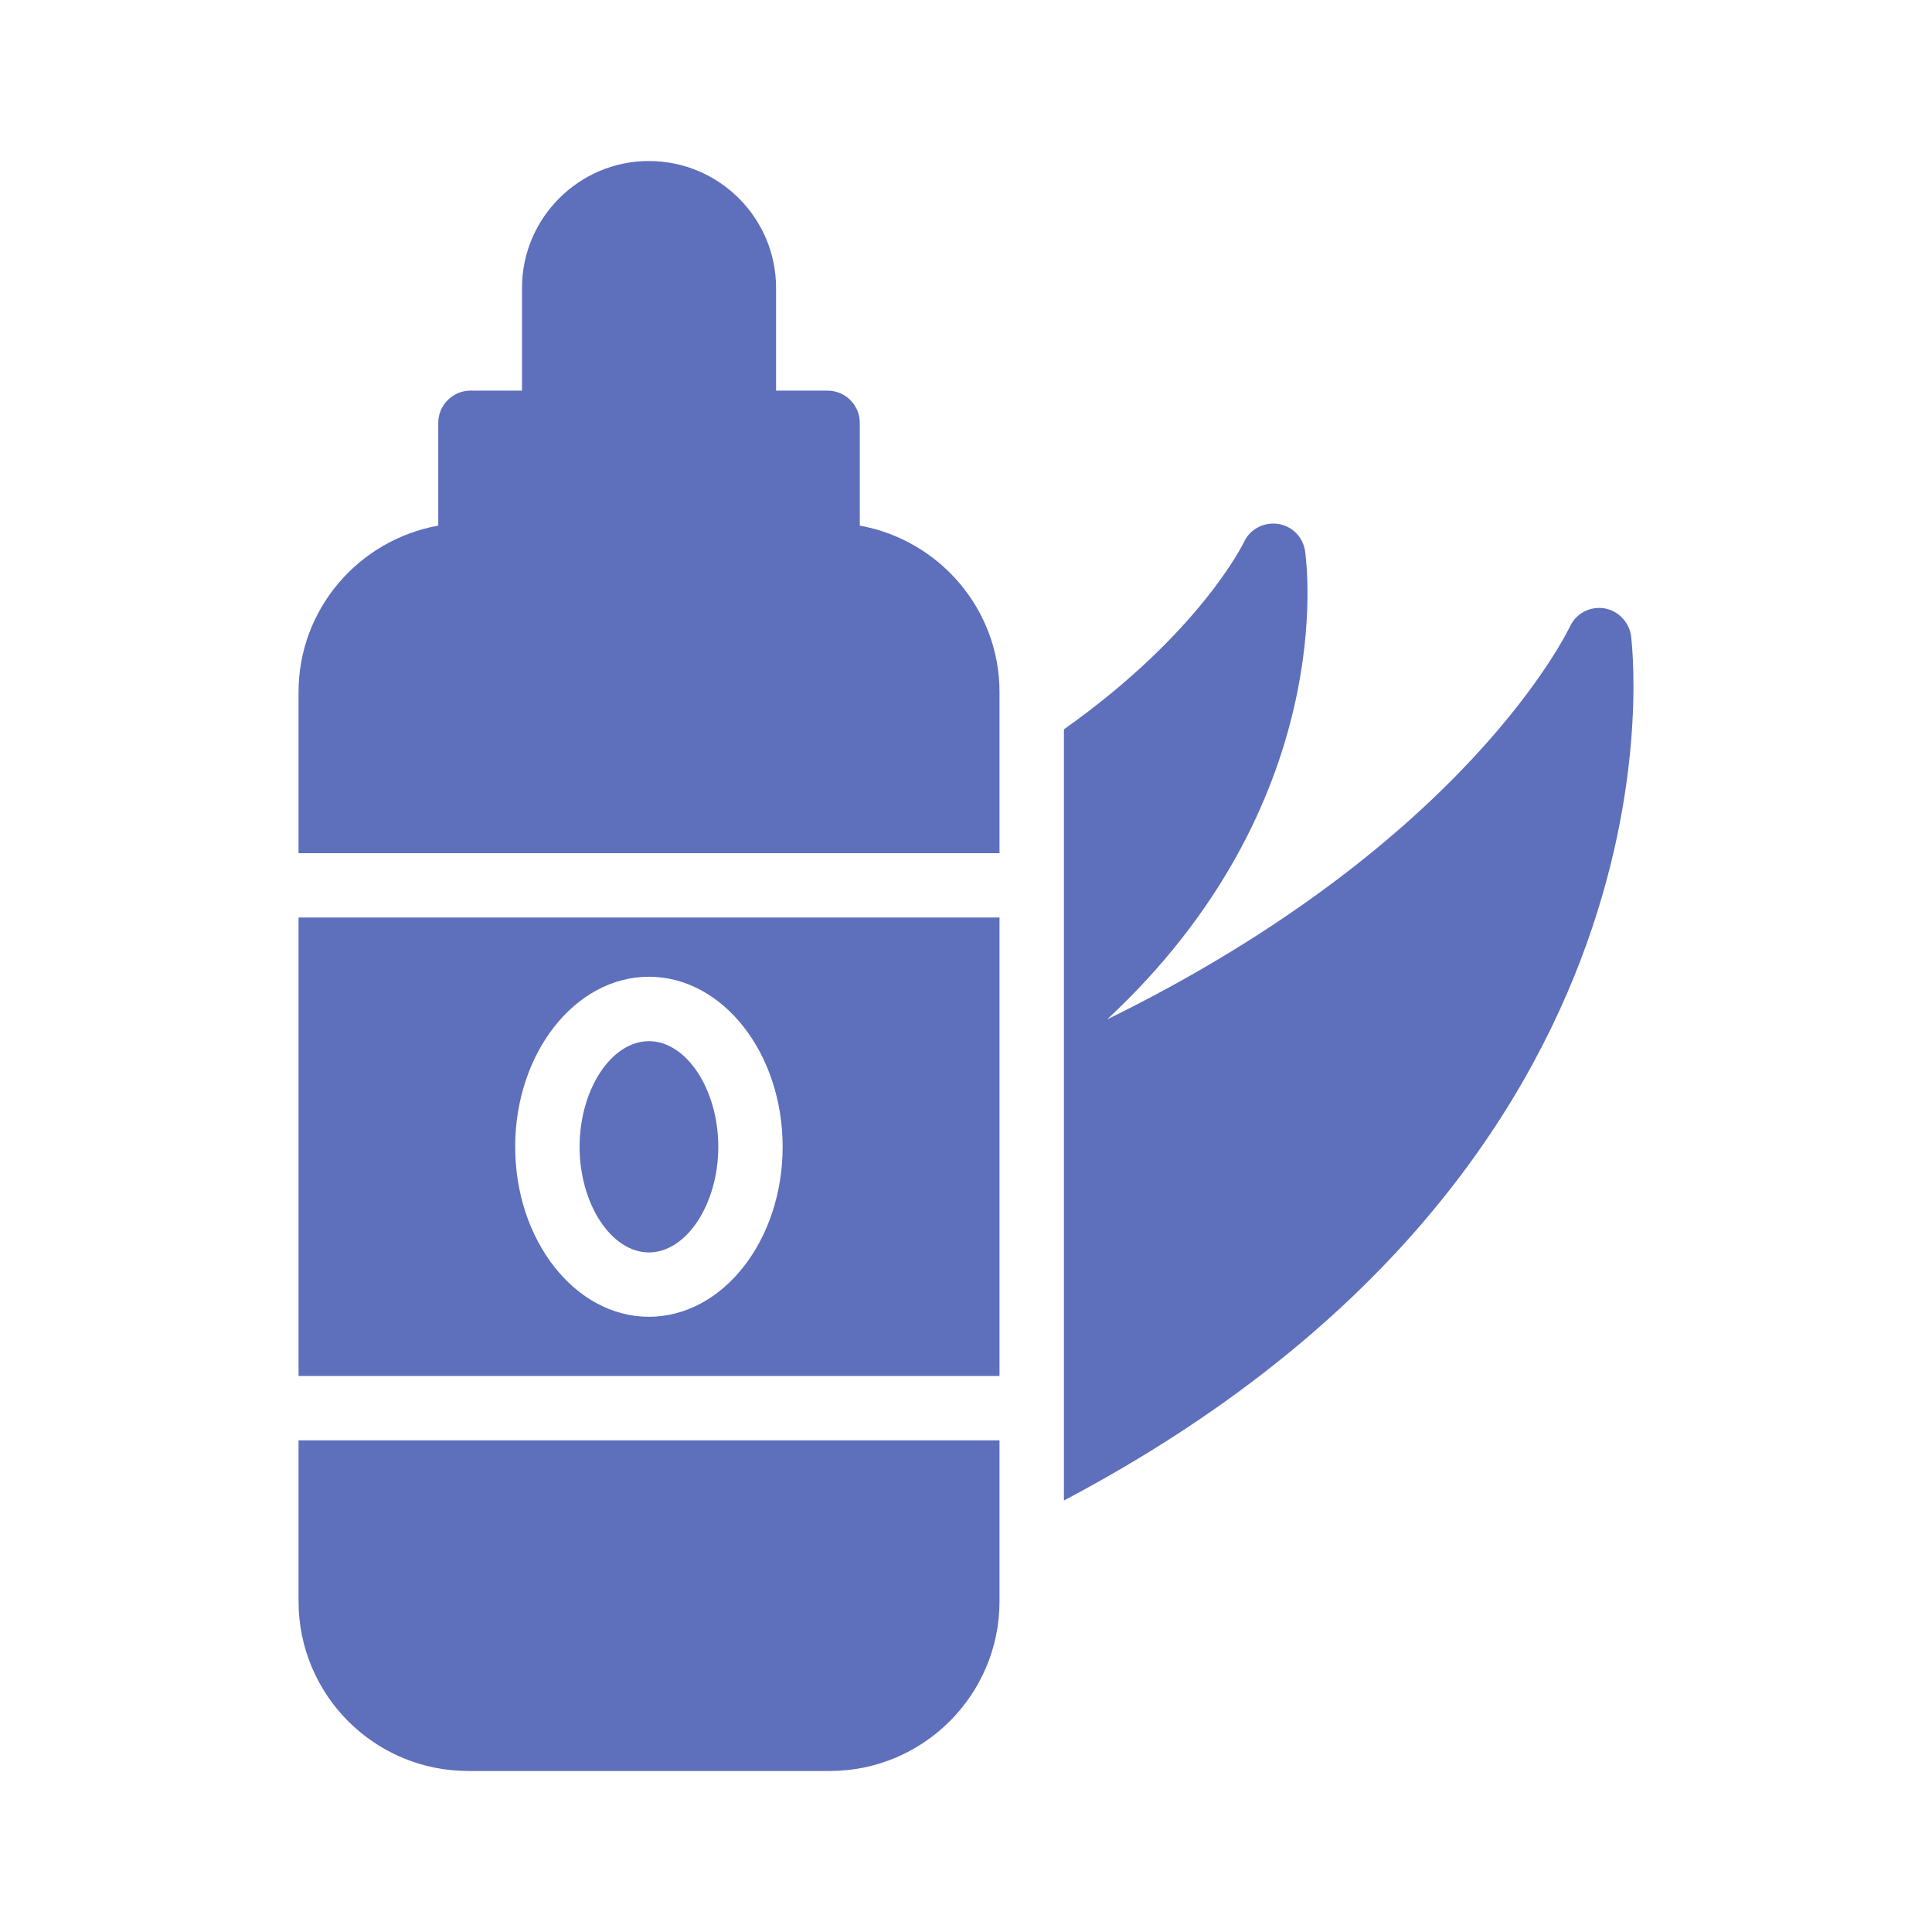 <svg xmlns="http://www.w3.org/2000/svg" fill="none" viewBox="0 0 32 32" height="32" width="32">
<path fill="#5E6FBB" d="M18.337 16.885C22.182 13.306 21.643 9.322 21.616 9.125C21.579 8.89 21.398 8.709 21.163 8.677C20.928 8.645 20.699 8.768 20.603 8.981C20.593 8.997 19.883 10.48 17.622 12.08V24.853C28.177 19.28 27.024 10.613 27.014 10.522C26.977 10.293 26.79 10.106 26.561 10.074C26.32 10.042 26.096 10.17 26 10.384C25.979 10.421 24.32 13.952 18.337 16.885Z"></path>
<path fill="#5E6FBB" d="M16.555 15.197H4.945V22.791H16.555V15.197ZM10.748 21.81C9.527 21.81 8.533 20.547 8.533 18.994C8.533 17.441 9.527 16.178 10.748 16.178C11.97 16.178 12.963 17.442 12.963 18.994C12.963 20.547 11.97 21.81 10.748 21.81Z"></path>
<path fill="#5E6FBB" d="M10.748 17.245C10.126 17.245 9.6 18.046 9.6 18.994C9.6 19.943 10.126 20.744 10.748 20.744C11.371 20.744 11.897 19.943 11.897 18.994C11.897 18.046 11.371 17.245 10.748 17.245Z"></path>
<path fill="#5E6FBB" d="M7.755 29.333H13.745C15.291 29.333 16.555 28.075 16.555 26.523V23.857H4.945V26.523C4.945 28.075 6.203 29.333 7.755 29.333Z"></path>
<path fill="#5E6FBB" d="M16.555 11.462C16.555 10.085 15.552 8.942 14.241 8.706V7.003C14.241 6.71 14.001 6.47 13.707 6.47H12.854V4.768C12.854 3.611 11.91 2.667 10.747 2.667C9.59 2.667 8.646 3.611 8.646 4.768V6.47H7.793C7.499 6.47 7.259 6.71 7.259 7.003V8.706C5.945 8.942 4.945 10.085 4.945 11.462V14.131H16.555V11.462Z"></path>
</svg>
